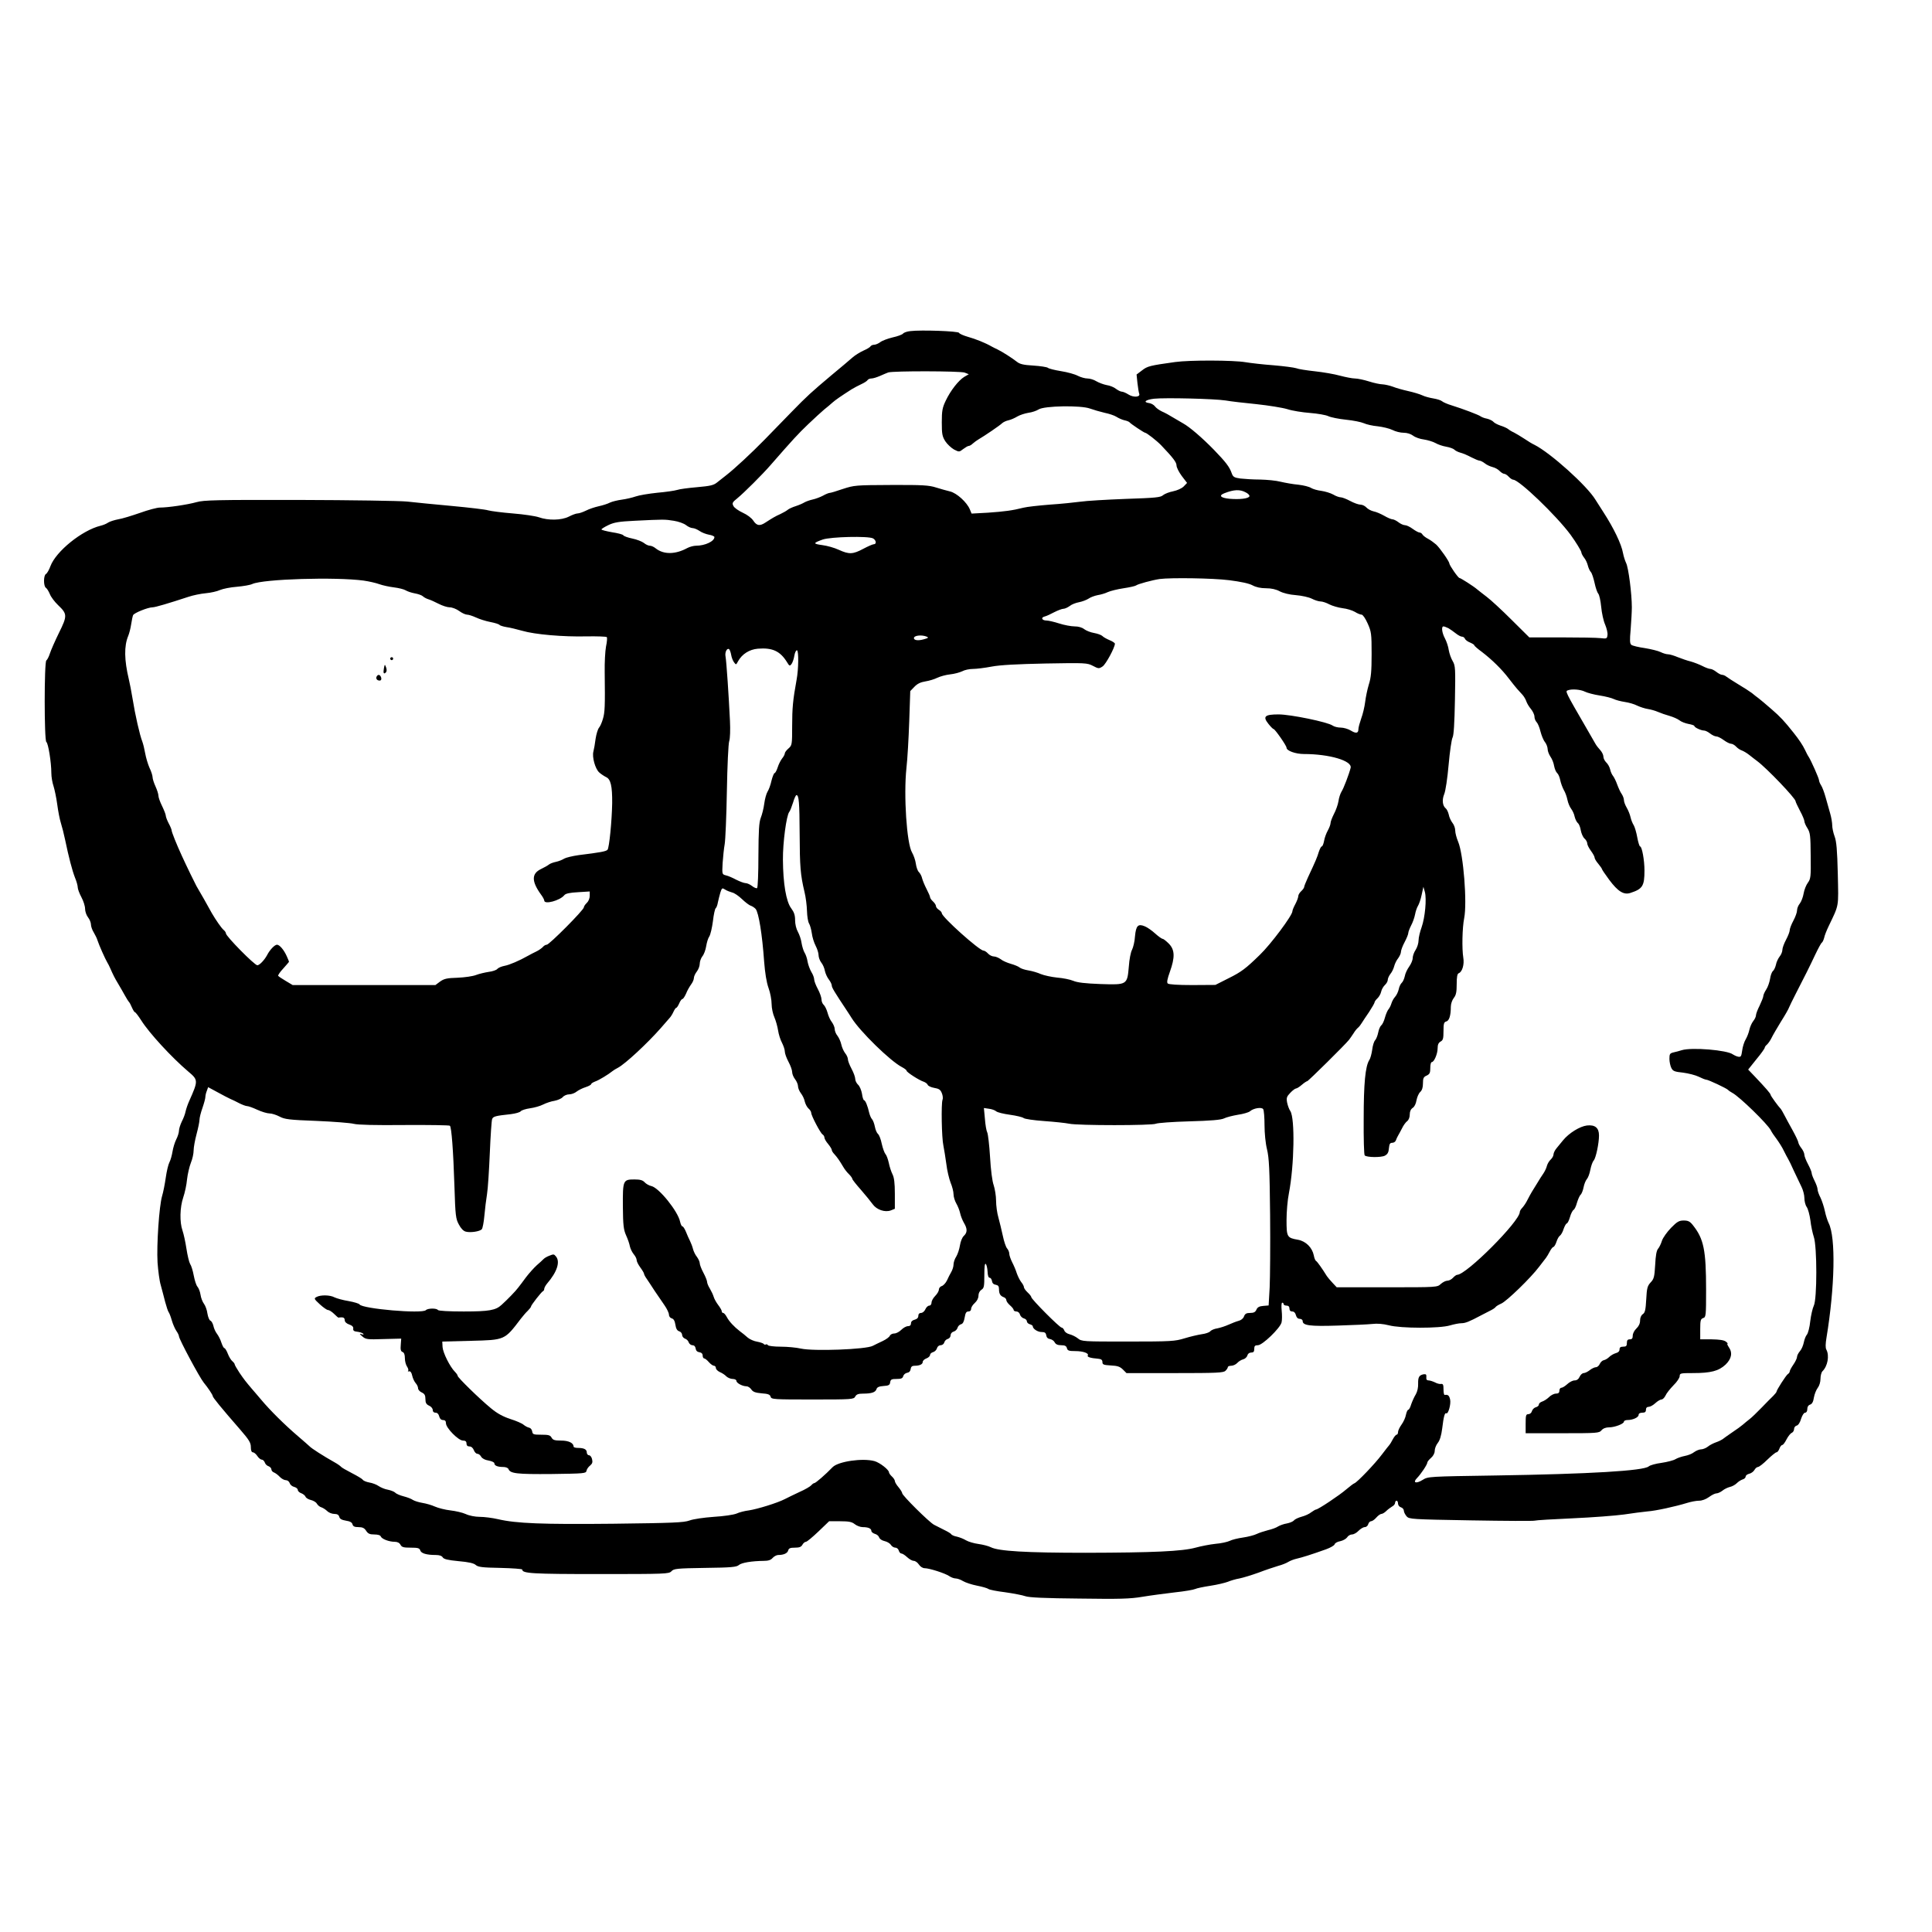 <?xml version="1.0" standalone="no"?>
<!DOCTYPE svg PUBLIC "-//W3C//DTD SVG 20010904//EN"
 "http://www.w3.org/TR/2001/REC-SVG-20010904/DTD/svg10.dtd">
<svg version="1.0" xmlns="http://www.w3.org/2000/svg"
 width="1317pt" height="1317pt" viewBox="0 0 1317 1317"
 preserveAspectRatio="xMidYMid meet">
<g transform="translate(0,1317) scale(0.1,-0.1)"
fill="#000000" stroke="none">
<path d="M6206 10913 c-22 -2 -45 -10 -50 -17 -6 -7 -38 -19 -71 -26 -33 -8
-71 -22 -84 -32 -13 -10 -32 -18 -42 -18 -10 0 -21 -5 -25 -11 -3 -6 -25 -19
-48 -29 -22 -10 -57 -31 -76 -48 -19 -17 -82 -70 -140 -118 -139 -117 -167
-142 -276 -254 -51 -52 -132 -136 -181 -186 -90 -92 -205 -199 -263 -244 -18
-14 -45 -36 -61 -48 -24 -20 -47 -25 -137 -33 -59 -5 -120 -13 -137 -19 -16
-5 -77 -14 -135 -19 -58 -6 -123 -17 -146 -25 -23 -8 -65 -18 -95 -22 -30 -4
-66 -13 -81 -20 -15 -8 -49 -19 -77 -25 -27 -6 -66 -19 -87 -30 -21 -10 -46
-19 -57 -19 -10 0 -37 -10 -60 -22 -50 -25 -139 -27 -204 -4 -23 8 -102 20
-177 26 -75 6 -150 16 -168 21 -18 6 -130 19 -248 30 -118 11 -255 24 -305 30
-49 5 -380 10 -735 11 -563 1 -652 -1 -700 -15 -60 -17 -194 -37 -250 -37 -19
0 -80 -16 -135 -36 -55 -19 -122 -40 -149 -44 -26 -5 -58 -15 -70 -23 -11 -8
-34 -17 -51 -21 -126 -31 -303 -174 -341 -275 -9 -25 -23 -50 -31 -54 -17 -10
-17 -83 0 -94 7 -4 19 -24 27 -43 7 -19 33 -53 56 -75 63 -60 64 -72 6 -189
-27 -55 -55 -119 -62 -141 -7 -22 -18 -43 -24 -47 -15 -10 -15 -546 0 -556 13
-8 34 -140 34 -211 0 -27 7 -67 15 -90 7 -22 19 -78 25 -123 6 -46 17 -103 25
-128 8 -25 21 -76 29 -115 25 -120 48 -208 67 -257 11 -26 19 -56 19 -67 0
-11 11 -41 25 -67 14 -26 25 -61 25 -79 0 -18 9 -44 20 -58 11 -14 20 -36 20
-49 0 -12 8 -37 19 -54 10 -17 22 -41 26 -55 9 -29 53 -128 66 -149 5 -8 14
-25 19 -37 22 -50 32 -70 55 -108 13 -22 34 -58 46 -80 12 -22 25 -42 28 -45
4 -3 13 -20 20 -37 8 -18 17 -33 21 -33 4 0 23 -25 43 -56 54 -86 208 -253
320 -348 69 -58 69 -62 7 -201 -10 -22 -21 -54 -25 -72 -3 -17 -15 -48 -26
-69 -10 -21 -19 -49 -19 -62 0 -12 -8 -39 -19 -60 -10 -20 -21 -57 -25 -82 -4
-25 -13 -58 -21 -73 -8 -15 -19 -62 -25 -105 -6 -42 -17 -99 -25 -125 -20 -68
-38 -333 -31 -453 4 -56 13 -126 22 -155 8 -30 22 -81 30 -114 9 -33 19 -64
24 -70 4 -5 14 -30 21 -55 7 -25 21 -57 31 -72 10 -14 18 -31 18 -37 0 -19
141 -282 169 -316 26 -31 61 -83 61 -91 0 -10 55 -77 189 -231 59 -68 71 -88
71 -117 0 -24 5 -36 14 -36 7 0 21 -11 30 -25 9 -14 23 -25 31 -25 7 0 16 -9
20 -19 3 -11 15 -23 26 -26 10 -4 19 -13 19 -21 0 -8 8 -18 17 -21 10 -4 28
-17 40 -30 12 -13 31 -23 42 -23 11 0 22 -9 26 -20 3 -11 17 -23 31 -26 13 -3
24 -13 24 -20 0 -8 11 -19 24 -23 13 -5 26 -16 29 -24 3 -8 19 -18 36 -22 17
-4 36 -15 41 -25 6 -10 19 -22 31 -25 12 -4 30 -16 40 -26 10 -10 32 -19 48
-19 20 0 30 -6 34 -20 3 -14 17 -21 45 -26 28 -4 42 -12 45 -25 4 -14 14 -19
41 -19 27 0 40 -6 52 -25 13 -20 25 -25 55 -25 25 0 42 -5 45 -14 7 -17 56
-36 95 -36 18 0 32 -7 39 -20 9 -17 21 -20 70 -20 49 0 60 -3 65 -19 6 -20 43
-31 106 -31 25 0 41 -6 47 -16 7 -12 34 -19 108 -26 69 -6 104 -14 117 -26 16
-14 44 -18 168 -20 82 -2 149 -7 149 -11 0 -27 66 -31 525 -31 454 0 475 1
492 19 16 18 37 20 229 23 179 2 215 6 230 19 19 17 90 28 172 29 30 0 47 6
59 20 10 11 27 20 38 20 38 0 63 12 68 31 4 15 14 19 46 19 30 0 43 5 51 20 6
11 17 20 24 20 7 0 45 32 85 70 l73 70 75 0 c60 0 80 -4 100 -20 14 -11 38
-20 54 -20 37 0 59 -9 59 -26 0 -7 11 -16 24 -20 13 -3 26 -14 29 -24 3 -10
18 -21 36 -25 18 -4 37 -15 44 -26 6 -10 20 -19 30 -19 11 0 21 -9 24 -20 3
-11 11 -20 18 -20 7 0 24 -11 39 -25 15 -14 35 -25 45 -25 10 0 26 -11 35 -25
9 -14 26 -25 39 -25 32 0 141 -35 168 -54 13 -9 33 -16 44 -16 11 0 34 -8 50
-18 17 -10 59 -24 95 -31 36 -7 70 -17 77 -22 6 -6 58 -16 115 -23 56 -8 119
-20 138 -27 25 -9 133 -14 367 -16 276 -4 348 -2 430 12 54 9 153 22 220 30
67 7 130 18 140 23 10 5 56 15 103 22 47 7 100 20 119 27 19 8 55 19 80 23 25
5 84 23 131 40 47 18 107 38 134 46 27 7 58 20 70 28 12 7 37 17 56 21 35 8
97 27 200 64 30 11 56 26 58 34 2 8 19 18 38 21 19 4 40 16 47 26 6 11 22 20
33 20 12 0 32 11 45 25 13 13 32 25 42 25 11 0 21 9 24 20 3 11 12 20 19 20 8
0 24 11 36 25 12 14 28 25 35 25 7 0 22 9 32 19 11 11 29 24 40 31 12 6 21 17
21 25 0 8 5 15 10 15 6 0 10 -9 10 -19 0 -11 9 -23 20 -26 11 -3 20 -14 20
-24 0 -9 9 -26 19 -38 18 -19 34 -20 438 -27 231 -4 426 -5 434 -2 8 3 124 10
259 16 135 6 292 18 350 26 58 9 130 18 160 21 58 4 193 34 271 58 26 8 62 15
81 15 21 0 47 10 68 25 19 14 41 25 51 25 9 0 27 8 40 18 13 11 36 22 52 26
15 3 36 15 46 25 11 11 28 22 40 26 12 3 21 12 21 20 0 7 11 16 25 19 13 3 29
15 35 26 6 11 17 20 24 20 7 0 36 22 64 50 28 27 56 50 62 50 6 0 15 11 20 25
5 14 14 25 20 25 5 0 18 17 29 39 11 21 27 41 36 44 8 4 15 15 15 26 0 10 8
21 18 23 11 3 23 22 30 47 8 24 19 41 27 41 9 0 15 10 15 24 0 16 7 27 19 31
13 4 22 19 26 48 4 23 16 53 26 66 11 14 19 40 19 62 0 20 6 44 13 51 36 35
49 107 27 148 -7 12 -6 40 1 82 57 346 64 682 15 780 -8 16 -20 53 -26 82 -6
29 -20 71 -30 92 -11 21 -20 46 -20 57 0 10 -9 35 -20 57 -11 22 -20 45 -20
53 0 8 -11 35 -25 61 -14 26 -25 55 -25 65 0 10 -9 30 -20 44 -11 14 -20 31
-21 39 0 7 -18 45 -39 83 -22 39 -47 86 -57 105 -10 19 -20 37 -23 40 -17 17
-70 90 -70 97 0 8 -33 46 -108 125 l-45 47 56 70 c32 38 57 74 57 79 0 5 7 15
16 22 8 8 22 27 30 44 8 17 37 67 64 111 28 44 53 88 56 98 4 9 23 50 44 90
61 118 96 188 134 269 20 42 40 79 45 82 5 3 12 18 16 33 3 16 17 51 30 78 73
153 68 125 63 358 -4 164 -9 222 -22 256 -9 24 -16 58 -16 75 0 17 -6 54 -14
81 -8 28 -22 77 -31 110 -9 33 -23 70 -31 82 -8 12 -14 28 -14 34 0 13 -54
134 -70 159 -6 8 -17 30 -26 49 -14 30 -42 72 -79 118 -62 78 -89 107 -148
158 -38 33 -78 67 -89 75 -11 8 -32 24 -46 36 -15 11 -56 38 -92 59 -36 22
-72 45 -81 52 -8 7 -22 13 -30 13 -8 0 -25 9 -39 20 -14 11 -32 20 -40 20 -9
0 -34 9 -55 20 -22 11 -58 25 -80 31 -22 5 -61 19 -87 29 -26 11 -56 20 -68
20 -11 0 -34 7 -50 15 -16 8 -64 20 -107 27 -43 6 -84 16 -92 22 -11 9 -12 29
-5 106 4 52 8 120 8 150 0 93 -23 271 -39 302 -8 17 -17 46 -21 67 -11 63 -64
172 -134 280 -19 29 -43 67 -53 83 -57 96 -308 321 -417 376 -14 6 -45 25 -70
42 -25 16 -56 35 -70 42 -14 6 -32 17 -40 24 -8 6 -32 17 -52 23 -20 7 -42 18
-48 26 -6 7 -26 17 -43 21 -18 3 -37 11 -44 16 -13 10 -118 50 -198 75 -27 8
-57 21 -65 28 -8 7 -35 15 -59 19 -25 4 -59 13 -75 21 -17 8 -60 21 -96 29
-36 8 -83 21 -105 30 -22 8 -53 15 -70 16 -16 0 -59 9 -93 20 -35 11 -78 20
-96 20 -17 0 -63 9 -101 19 -39 11 -116 24 -171 30 -56 6 -114 15 -128 21 -15
5 -84 14 -154 20 -70 5 -156 15 -192 21 -82 14 -381 15 -480 1 -172 -24 -188
-28 -225 -57 l-37 -28 6 -59 c4 -33 9 -65 12 -72 9 -23 -38 -27 -72 -6 -17 11
-38 20 -46 20 -9 0 -26 9 -40 19 -13 11 -42 23 -64 26 -21 4 -53 16 -70 26
-17 11 -45 19 -61 19 -16 0 -45 8 -65 18 -20 11 -71 25 -115 32 -43 7 -84 17
-90 23 -7 5 -51 12 -99 15 -68 4 -92 10 -112 26 -32 25 -97 67 -132 84 -14 6
-32 16 -40 20 -41 24 -111 52 -162 66 -31 9 -58 21 -60 27 -4 12 -260 21 -332
12z m370 -283 l28 -11 -31 -18 c-40 -25 -93 -93 -126 -162 -23 -48 -27 -69
-27 -148 0 -79 3 -96 24 -129 13 -20 40 -45 59 -56 35 -18 36 -18 63 3 15 11
31 21 37 21 6 0 19 7 29 17 10 9 27 21 37 27 43 25 147 96 161 110 8 8 29 18
45 21 17 4 44 16 60 26 17 10 51 21 75 25 25 3 56 14 70 23 38 25 288 29 350
6 25 -9 70 -22 100 -29 30 -6 66 -18 80 -27 14 -9 38 -20 55 -24 16 -3 32 -10
35 -14 6 -9 99 -71 106 -71 10 0 79 -54 109 -85 81 -85 105 -116 105 -138 0
-13 16 -45 36 -72 l36 -47 -23 -24 c-14 -14 -44 -27 -72 -33 -26 -5 -57 -17
-68 -26 -17 -16 -50 -19 -257 -26 -130 -5 -268 -13 -307 -19 -38 -5 -132 -15
-209 -20 -76 -6 -157 -15 -180 -21 -74 -19 -129 -26 -242 -34 l-111 -6 -12 29
c-20 48 -89 111 -135 122 -23 5 -66 18 -96 27 -47 15 -92 18 -305 17 -243 -1
-252 -2 -329 -27 -43 -15 -84 -27 -90 -27 -6 0 -27 -8 -46 -19 -19 -10 -51
-22 -70 -26 -19 -4 -44 -13 -55 -19 -11 -7 -38 -19 -60 -26 -22 -7 -47 -18
-55 -25 -8 -7 -31 -20 -50 -29 -36 -16 -54 -27 -102 -58 -39 -26 -60 -22 -83
13 -12 18 -41 40 -72 54 -28 13 -57 33 -63 45 -11 20 -8 26 27 54 44 36 171
162 227 227 151 173 187 212 255 277 42 40 91 85 109 100 19 15 44 36 56 47
21 19 61 46 131 91 17 10 46 26 66 35 20 9 40 22 43 28 4 6 16 11 27 11 11 0
36 8 57 17 20 9 46 20 57 24 33 11 490 10 521 -1z m1779 -190 c33 -6 128 -17
210 -25 83 -9 177 -24 210 -34 33 -11 103 -22 155 -26 52 -4 109 -14 125 -22
17 -8 71 -19 120 -24 50 -5 104 -16 122 -24 17 -8 60 -18 95 -21 34 -4 80 -15
100 -25 21 -11 55 -19 76 -19 24 0 49 -8 65 -20 14 -11 47 -23 74 -26 26 -4
62 -15 78 -24 17 -10 49 -21 73 -25 23 -4 49 -13 56 -20 7 -8 27 -17 42 -21
16 -4 49 -18 73 -31 24 -12 49 -23 56 -23 7 0 23 -8 36 -18 13 -11 38 -22 54
-26 17 -4 38 -16 48 -27 10 -10 24 -19 31 -19 7 0 21 -9 31 -20 10 -11 24 -20
30 -20 40 0 294 -244 391 -375 35 -48 74 -111 74 -121 0 -6 8 -22 18 -35 11
-13 22 -37 26 -54 4 -16 13 -37 21 -45 7 -8 18 -42 25 -74 7 -33 18 -65 25
-73 7 -7 16 -48 20 -90 4 -43 16 -97 27 -121 10 -24 18 -56 16 -70 -3 -26 -5
-27 -48 -22 -25 3 -144 5 -265 5 l-220 0 -121 120 c-66 66 -143 137 -170 157
-27 21 -56 43 -64 50 -21 19 -113 78 -121 78 -9 0 -69 87 -69 99 0 13 -64 105
-90 129 -14 12 -38 30 -55 39 -16 8 -34 22 -38 29 -4 8 -14 14 -21 14 -6 0
-27 11 -46 25 -19 14 -42 25 -53 25 -10 0 -30 9 -44 20 -14 11 -33 20 -41 20
-8 0 -34 11 -56 24 -23 13 -55 27 -72 30 -18 4 -40 16 -50 27 -9 10 -27 19
-40 19 -13 0 -44 11 -70 25 -26 14 -55 25 -65 25 -10 0 -33 8 -51 19 -18 10
-54 21 -81 25 -26 3 -57 12 -70 20 -12 8 -51 18 -87 22 -36 3 -90 13 -120 20
-30 8 -93 14 -140 15 -47 0 -107 4 -134 7 -43 6 -51 11 -60 37 -15 43 -40 75
-121 159 -79 81 -166 156 -210 180 -16 9 -48 28 -70 41 -22 14 -55 32 -74 40
-19 9 -40 24 -48 35 -7 10 -25 20 -38 22 -46 6 -27 23 32 30 75 8 411 0 488
-12z m136 -626 c17 -8 29 -21 26 -27 -5 -16 -68 -23 -136 -17 -61 6 -76 22
-34 38 64 25 105 27 144 6z m-3898 -194 c32 -5 69 -18 84 -30 14 -11 34 -20
45 -20 10 0 31 -9 46 -19 15 -11 44 -22 65 -26 20 -3 37 -11 37 -16 0 -29 -64
-59 -125 -59 -16 0 -43 -7 -60 -16 -81 -44 -160 -45 -214 -3 -13 11 -31 19
-41 19 -10 0 -28 8 -41 19 -13 10 -49 24 -79 30 -30 6 -57 16 -61 22 -3 6 -38
15 -78 21 -39 7 -71 15 -71 19 0 4 21 17 48 30 38 18 72 24 177 29 202 10 206
10 268 0z m1358 -120 c22 -12 26 -40 5 -40 -7 0 -39 -14 -71 -31 -71 -38 -97
-39 -167 -7 -30 14 -80 28 -112 32 -65 9 -65 14 2 38 55 19 310 25 343 8z
m-3471 -288 c36 -5 83 -16 105 -24 22 -8 67 -18 100 -22 33 -4 69 -13 80 -20
11 -7 40 -17 63 -21 23 -4 48 -13 55 -20 7 -7 24 -16 37 -20 14 -4 45 -18 70
-31 25 -13 59 -24 75 -24 17 0 46 -11 65 -25 19 -14 43 -25 54 -25 11 0 38 -9
60 -19 23 -11 67 -25 98 -31 32 -6 60 -15 63 -20 3 -4 24 -11 48 -15 23 -3 71
-15 107 -25 85 -25 278 -42 440 -38 71 1 132 -1 136 -5 4 -3 2 -32 -5 -64 -6
-32 -10 -110 -9 -173 3 -238 1 -276 -12 -320 -7 -25 -19 -52 -27 -61 -8 -10
-18 -43 -23 -75 -4 -33 -11 -72 -15 -87 -10 -37 12 -117 39 -142 12 -11 33
-25 47 -32 32 -14 43 -61 42 -178 -2 -119 -20 -306 -32 -318 -11 -11 -49 -18
-195 -36 -43 -6 -88 -17 -100 -24 -12 -8 -37 -18 -56 -22 -19 -4 -41 -12 -49
-19 -7 -6 -32 -20 -55 -31 -63 -31 -63 -83 1 -172 13 -17 23 -36 23 -42 0 -29
108 0 137 37 9 11 37 17 93 20 l80 5 0 -30 c0 -17 -9 -38 -20 -48 -11 -10 -20
-24 -20 -30 0 -18 -236 -255 -253 -255 -8 0 -20 -7 -27 -16 -8 -8 -27 -22 -44
-30 -17 -8 -42 -21 -56 -29 -60 -34 -128 -63 -161 -69 -21 -4 -42 -13 -49 -21
-6 -8 -33 -17 -58 -20 -26 -4 -65 -13 -86 -21 -22 -9 -79 -17 -127 -19 -73 -2
-92 -7 -119 -26 l-32 -24 -486 0 -487 0 -47 28 c-26 15 -49 31 -52 35 -2 4 13
27 35 50 21 24 39 44 39 46 0 2 -7 19 -15 37 -19 43 -49 79 -67 79 -16 0 -50
-36 -68 -72 -18 -33 -51 -68 -66 -68 -19 0 -214 198 -214 217 0 6 -7 17 -16
24 -15 13 -52 66 -80 114 -6 11 -30 54 -53 95 -24 41 -47 82 -52 90 -9 16 -69
139 -99 205 -36 78 -70 163 -70 174 0 6 -9 28 -20 48 -11 21 -20 45 -20 53 0
8 -12 38 -25 65 -14 28 -25 59 -25 70 0 11 -9 40 -20 64 -11 24 -20 52 -20 63
0 10 -9 40 -21 64 -11 25 -24 69 -29 97 -5 29 -14 66 -20 82 -17 42 -49 183
-66 290 -8 50 -20 110 -26 135 -31 130 -33 226 -4 295 7 17 16 52 20 79 4 27
10 55 13 62 5 15 102 54 133 54 18 0 109 27 243 71 32 11 86 22 120 25 34 3
78 13 97 22 19 8 71 19 115 22 44 4 91 12 105 19 76 34 566 49 760 23z m5898
3 c79 -10 136 -22 160 -35 24 -13 56 -20 92 -20 37 0 68 -7 94 -21 23 -12 66
-23 110 -26 39 -3 88 -14 108 -24 21 -11 48 -19 60 -19 13 0 40 -9 60 -20 20
-10 60 -22 90 -26 29 -3 67 -15 84 -25 17 -11 38 -19 46 -19 8 0 26 -26 41
-60 25 -56 27 -69 27 -209 0 -117 -4 -161 -19 -207 -10 -33 -21 -86 -25 -119
-4 -33 -16 -84 -27 -113 -10 -29 -19 -61 -19 -72 0 -29 -16 -32 -52 -10 -18
11 -49 20 -68 20 -20 0 -45 6 -56 14 -34 24 -287 76 -368 76 -95 0 -110 -14
-69 -65 15 -19 31 -35 35 -35 9 0 88 -113 88 -127 0 -21 62 -43 119 -43 173 0
329 -46 318 -94 -11 -44 -48 -141 -62 -162 -8 -13 -18 -42 -21 -66 -4 -24 -18
-63 -31 -87 -12 -24 -23 -52 -23 -62 0 -10 -9 -33 -19 -51 -10 -18 -22 -50
-25 -70 -4 -21 -11 -38 -16 -38 -5 0 -13 -17 -20 -37 -11 -37 -21 -61 -74
-174 -14 -31 -26 -60 -26 -66 0 -5 -9 -18 -20 -28 -11 -10 -20 -25 -20 -34 0
-9 -9 -33 -20 -54 -11 -20 -20 -42 -20 -49 0 -28 -147 -225 -222 -297 -95 -93
-127 -117 -212 -159 l-91 -46 -157 -1 c-98 0 -161 4 -168 11 -7 7 -3 30 15 80
35 98 34 149 -7 191 -18 18 -37 33 -42 33 -6 0 -29 16 -51 36 -22 20 -53 42
-70 49 -47 20 -61 6 -68 -67 -2 -35 -12 -76 -20 -92 -9 -16 -19 -67 -22 -114
-11 -126 -11 -126 -194 -120 -104 4 -157 10 -185 22 -21 9 -71 19 -110 22 -39
4 -89 15 -111 24 -22 10 -60 21 -85 25 -25 4 -52 13 -60 20 -8 7 -35 18 -60
25 -24 7 -55 20 -68 31 -14 10 -35 19 -47 19 -12 0 -30 9 -40 20 -10 11 -24
20 -31 20 -28 0 -284 229 -284 255 0 6 -9 16 -20 23 -11 7 -20 18 -20 26 0 7
-9 21 -20 31 -11 10 -20 23 -20 29 0 6 -11 31 -24 56 -13 25 -26 57 -30 72 -3
15 -13 34 -22 43 -9 8 -18 35 -21 58 -3 23 -15 57 -26 76 -36 60 -58 389 -38
576 7 61 15 203 19 317 l7 207 29 30 c19 20 42 31 74 36 26 4 62 15 82 25 19
9 58 20 87 23 29 3 65 13 82 21 16 9 49 16 73 16 24 0 81 7 128 16 58 11 175
17 368 21 272 5 284 4 322 -16 38 -20 42 -20 66 -4 22 14 84 129 84 155 0 5
-16 16 -36 24 -21 9 -43 21 -50 29 -8 7 -33 16 -56 20 -24 4 -54 16 -67 26
-15 12 -40 19 -66 19 -23 0 -71 9 -105 20 -34 11 -73 20 -86 20 -31 0 -41 20
-14 27 13 3 43 17 67 30 24 12 52 23 62 23 10 0 29 9 43 19 13 11 42 22 64 26
21 4 50 15 64 24 14 10 42 20 62 24 20 3 52 12 70 21 18 8 67 20 107 26 41 6
80 15 85 19 12 10 113 37 161 44 77 10 361 6 473 -8z m1495 -327 c12 -7 35
-23 50 -35 16 -13 35 -23 43 -23 8 0 17 -6 20 -14 3 -8 19 -20 35 -26 16 -7
29 -15 29 -19 0 -4 24 -25 53 -46 69 -53 136 -119 182 -180 21 -27 46 -59 56
-70 10 -11 27 -30 38 -42 10 -11 22 -32 26 -45 4 -12 18 -36 31 -51 13 -16 24
-39 24 -52 0 -13 7 -30 15 -38 8 -8 20 -37 26 -63 7 -27 20 -60 31 -73 10 -13
18 -35 18 -48 0 -13 9 -36 19 -51 11 -15 22 -43 25 -63 4 -21 13 -42 21 -49 8
-7 17 -28 21 -49 4 -20 15 -49 24 -66 10 -16 21 -47 25 -68 4 -20 15 -47 25
-60 9 -12 21 -36 24 -54 4 -17 14 -37 22 -44 8 -6 17 -29 20 -50 4 -21 15 -46
25 -55 11 -9 19 -25 19 -34 0 -9 11 -31 25 -50 14 -19 25 -39 25 -46 0 -7 11
-26 25 -42 14 -17 25 -33 25 -36 0 -4 23 -37 50 -74 59 -79 99 -104 144 -89
83 27 96 47 96 153 0 70 -17 164 -30 164 -4 0 -13 28 -19 61 -6 34 -17 71 -24
83 -8 12 -18 37 -22 55 -4 19 -16 48 -26 65 -10 17 -19 40 -19 51 0 11 -7 30
-15 42 -9 12 -22 41 -31 65 -8 23 -21 49 -28 58 -7 8 -17 29 -20 45 -4 17 -16
38 -27 48 -10 10 -19 27 -19 39 0 12 -10 32 -21 44 -12 13 -27 32 -33 43 -6
11 -33 58 -61 106 -145 250 -146 253 -128 259 27 11 88 6 117 -9 16 -8 61 -20
100 -26 39 -6 82 -17 96 -24 14 -7 48 -16 75 -20 28 -4 66 -15 85 -25 19 -9
52 -20 72 -23 20 -3 52 -12 70 -20 18 -8 53 -20 78 -27 24 -7 55 -20 68 -30
12 -10 40 -21 62 -25 22 -4 40 -10 40 -14 0 -10 46 -31 66 -31 9 0 27 -9 41
-20 14 -11 33 -20 42 -20 10 0 32 -11 51 -25 19 -14 41 -25 50 -25 9 0 25 -9
35 -20 10 -11 27 -22 39 -26 11 -4 35 -18 51 -31 17 -13 40 -32 53 -41 66 -49
262 -254 262 -274 0 -5 14 -34 30 -65 17 -31 30 -63 30 -71 0 -8 9 -30 21 -48
19 -31 21 -51 22 -189 2 -142 0 -156 -19 -182 -12 -16 -25 -49 -29 -73 -4 -25
-16 -56 -26 -69 -11 -13 -19 -34 -19 -47 0 -13 -11 -44 -25 -70 -14 -26 -25
-55 -25 -65 0 -10 -11 -39 -25 -65 -14 -26 -25 -57 -25 -69 0 -12 -8 -33 -19
-46 -10 -13 -22 -38 -25 -56 -4 -17 -13 -37 -21 -43 -7 -6 -16 -30 -19 -53 -4
-23 -15 -56 -26 -72 -11 -17 -20 -37 -20 -45 0 -8 -12 -37 -25 -65 -14 -27
-25 -57 -25 -66 0 -9 -8 -27 -19 -40 -10 -13 -22 -40 -26 -59 -4 -19 -15 -48
-25 -65 -10 -16 -21 -51 -24 -76 -6 -42 -9 -46 -29 -42 -12 3 -27 10 -34 15
-38 30 -282 50 -349 29 -16 -5 -41 -12 -56 -15 -25 -6 -28 -11 -28 -44 0 -20
6 -48 13 -62 11 -22 22 -26 80 -32 37 -5 85 -17 107 -28 22 -11 45 -20 51 -20
14 0 141 -60 149 -70 3 -4 16 -13 29 -20 48 -25 242 -214 262 -255 5 -11 23
-38 40 -60 16 -22 39 -58 49 -80 11 -22 24 -47 29 -55 5 -8 24 -46 41 -85 18
-38 41 -87 51 -107 10 -20 19 -54 19 -75 0 -21 7 -49 16 -61 9 -13 20 -54 25
-91 4 -37 15 -88 23 -112 23 -64 23 -427 0 -470 -8 -17 -19 -64 -24 -105 -4
-41 -15 -83 -23 -92 -8 -9 -17 -33 -21 -53 -4 -20 -15 -47 -26 -59 -11 -13
-20 -30 -20 -39 0 -9 -11 -33 -25 -53 -14 -20 -25 -41 -25 -47 0 -5 -6 -14
-13 -18 -12 -8 -77 -109 -77 -120 0 -3 -10 -16 -22 -28 -13 -12 -48 -48 -80
-81 -31 -32 -68 -68 -83 -79 -14 -11 -35 -28 -45 -37 -10 -9 -43 -33 -72 -52
-29 -20 -59 -41 -66 -47 -7 -5 -27 -15 -45 -21 -17 -6 -43 -19 -56 -30 -13
-10 -34 -18 -46 -18 -12 0 -33 -9 -47 -19 -13 -11 -42 -22 -64 -26 -21 -4 -50
-14 -63 -22 -13 -8 -55 -19 -95 -25 -39 -5 -78 -16 -87 -24 -33 -30 -401 -52
-1044 -62 -458 -7 -460 -7 -497 -30 -45 -28 -70 -20 -39 12 26 26 71 93 71
107 0 5 11 19 25 31 15 13 25 32 25 48 0 15 9 39 21 54 14 17 24 51 30 98 10
84 18 110 28 104 13 -8 33 63 26 94 -6 27 -15 35 -37 31 -5 0 -8 17 -8 38 0
31 -3 39 -17 37 -9 -2 -28 3 -42 11 -15 7 -34 13 -43 13 -12 0 -17 7 -15 23 1
17 -2 21 -18 19 -31 -6 -39 -19 -38 -64 1 -26 -5 -54 -16 -73 -10 -16 -24 -47
-31 -67 -6 -21 -15 -38 -20 -38 -5 0 -12 -15 -16 -34 -3 -19 -17 -49 -30 -67
-13 -18 -24 -41 -24 -51 0 -10 -4 -18 -10 -18 -5 0 -17 -15 -26 -32 -9 -18
-20 -35 -23 -38 -3 -3 -26 -32 -51 -65 -47 -63 -168 -189 -187 -196 -7 -2 -31
-21 -55 -41 -47 -41 -193 -138 -207 -138 -4 0 -19 -9 -33 -19 -13 -11 -42 -24
-65 -30 -22 -6 -46 -17 -52 -25 -7 -8 -28 -17 -49 -21 -20 -3 -47 -13 -59 -20
-11 -8 -43 -20 -70 -26 -26 -7 -61 -18 -77 -26 -16 -8 -58 -19 -93 -24 -35 -5
-76 -15 -91 -23 -15 -7 -58 -17 -97 -20 -38 -4 -99 -16 -135 -26 -91 -25 -287
-34 -750 -35 -406 0 -593 11 -646 38 -16 8 -54 18 -84 22 -30 4 -68 15 -85 25
-16 10 -45 21 -62 25 -18 3 -36 11 -39 17 -3 5 -25 18 -48 29 -22 11 -54 27
-69 35 -35 19 -217 200 -217 215 0 6 -11 24 -25 41 -14 16 -25 35 -25 42 0 7
-9 21 -20 31 -11 10 -20 23 -20 28 0 18 -63 67 -99 77 -81 22 -246 -2 -285
-41 -48 -50 -116 -109 -125 -109 -5 0 -14 -7 -21 -15 -7 -8 -42 -29 -79 -45
-36 -17 -82 -39 -101 -49 -50 -26 -186 -68 -245 -77 -27 -3 -66 -13 -85 -22
-20 -8 -87 -18 -155 -22 -68 -5 -139 -15 -165 -25 -39 -14 -110 -17 -520 -22
-486 -5 -660 2 -785 31 -38 9 -95 16 -125 16 -31 0 -72 8 -95 19 -22 10 -69
21 -105 25 -35 4 -83 16 -105 26 -22 10 -60 21 -85 25 -24 4 -54 13 -65 20
-11 8 -40 19 -64 25 -24 6 -50 17 -57 25 -7 7 -30 16 -50 20 -20 3 -48 15 -63
25 -14 10 -43 21 -63 24 -21 4 -41 12 -45 19 -5 7 -39 27 -76 46 -37 19 -70
38 -73 43 -3 4 -22 18 -42 29 -75 42 -161 97 -172 110 -3 3 -39 35 -80 70 -89
76 -189 175 -250 248 -25 29 -54 64 -65 76 -39 46 -51 61 -83 108 -17 26 -32
52 -32 56 0 5 -7 14 -16 22 -9 7 -23 30 -31 51 -8 21 -19 38 -23 38 -5 0 -14
17 -21 38 -6 20 -20 47 -30 60 -10 13 -21 37 -24 53 -4 17 -13 33 -20 36 -8 2
-17 25 -21 49 -3 24 -14 54 -24 67 -9 12 -20 39 -23 61 -3 21 -13 46 -21 55
-8 9 -19 43 -25 75 -6 33 -17 69 -25 80 -7 12 -18 58 -25 104 -7 46 -19 101
-27 124 -20 57 -18 157 5 225 11 32 23 87 26 123 4 36 16 87 26 113 11 26 19
64 19 85 0 20 9 70 20 111 11 41 20 85 20 98 0 13 9 49 20 80 11 32 20 65 20
75 0 9 4 28 10 42 l9 25 63 -34 c35 -19 74 -40 88 -46 14 -6 42 -19 62 -30 20
-10 44 -19 52 -19 9 0 40 -11 70 -25 30 -14 68 -25 83 -25 16 0 47 -10 68 -21
35 -19 65 -23 253 -30 118 -5 232 -14 254 -20 27 -7 147 -10 344 -8 167 1 307
-1 311 -5 11 -11 23 -166 31 -416 6 -196 9 -219 30 -257 14 -27 31 -45 48 -49
31 -8 93 1 108 16 6 6 14 48 18 93 4 45 12 111 18 147 6 36 14 162 19 280 5
118 12 223 16 232 7 18 25 22 127 33 31 4 62 12 68 20 6 7 34 16 63 20 29 4
69 15 90 26 20 10 55 22 77 25 21 4 47 15 56 25 9 11 29 19 44 19 15 0 38 8
51 19 13 10 41 24 61 30 21 7 38 16 38 21 0 4 12 12 28 18 24 8 90 48 118 71
6 5 22 15 36 22 51 27 201 167 291 269 26 30 54 62 61 70 8 8 20 27 27 43 7
15 15 27 19 27 4 0 13 14 20 30 7 17 17 30 22 30 5 0 16 17 25 37 8 21 24 48
34 62 10 13 19 33 19 43 0 11 9 31 20 45 11 14 20 38 20 53 0 15 8 38 18 51
11 13 22 44 26 69 4 25 13 55 21 66 8 12 19 59 25 105 5 45 14 85 19 88 5 3
12 22 15 41 4 19 12 50 17 67 10 30 12 32 32 19 12 -8 34 -16 48 -20 15 -3 44
-23 67 -45 22 -21 49 -42 60 -45 11 -4 26 -14 33 -22 21 -25 45 -174 58 -359
6 -77 16 -141 30 -180 12 -32 21 -82 21 -110 0 -27 9 -68 19 -90 10 -23 21
-63 25 -89 4 -27 16 -65 27 -85 10 -20 19 -46 19 -59 0 -13 11 -44 25 -70 14
-26 25 -57 25 -70 0 -13 9 -35 20 -49 11 -14 20 -36 20 -48 0 -12 9 -34 20
-48 11 -14 23 -39 26 -56 4 -16 15 -38 25 -47 11 -9 19 -23 19 -30 0 -19 62
-137 77 -147 7 -4 13 -14 13 -22 0 -7 11 -27 25 -43 14 -17 25 -35 25 -41 0
-6 8 -19 18 -29 19 -21 34 -42 60 -86 9 -16 27 -39 40 -51 12 -12 22 -26 22
-31 0 -5 27 -39 59 -75 32 -37 68 -81 80 -98 27 -38 84 -57 124 -42 l27 11 0
102 c0 74 -5 112 -16 133 -8 16 -20 51 -25 77 -6 27 -16 54 -23 61 -6 6 -18
38 -25 69 -6 31 -18 62 -26 68 -8 7 -17 28 -21 49 -4 20 -12 43 -19 51 -8 8
-16 29 -20 45 -10 45 -26 85 -35 85 -4 0 -11 20 -14 44 -4 24 -16 52 -26 61
-11 10 -20 28 -20 40 0 12 -11 43 -25 69 -14 26 -25 55 -25 65 0 10 -8 29 -19
42 -10 13 -22 40 -26 59 -4 19 -16 46 -26 59 -11 13 -19 34 -19 46 0 12 -9 33
-19 47 -11 13 -24 42 -30 65 -6 22 -18 46 -26 53 -8 7 -15 23 -15 37 0 13 -11
45 -25 71 -14 26 -25 55 -25 66 0 10 -8 33 -19 50 -10 17 -22 49 -26 71 -3 22
-13 50 -21 62 -7 12 -16 41 -20 65 -3 24 -15 58 -25 76 -11 19 -19 52 -19 79
0 35 -7 55 -27 82 -34 45 -55 168 -56 331 -1 116 24 302 43 325 6 7 17 36 26
64 8 28 19 51 23 51 17 0 21 -48 22 -265 1 -222 5 -277 33 -395 9 -36 16 -94
17 -130 1 -36 7 -74 14 -85 7 -11 15 -41 19 -67 3 -26 15 -64 26 -85 11 -21
20 -50 20 -64 0 -14 8 -37 18 -50 11 -13 22 -39 25 -57 4 -19 16 -45 27 -59
11 -14 20 -33 20 -41 0 -14 17 -42 106 -176 10 -16 24 -36 29 -45 57 -92 265
-295 343 -335 17 -9 32 -20 32 -25 0 -10 87 -66 117 -75 11 -4 24 -13 27 -21
3 -8 23 -17 45 -21 31 -5 42 -12 51 -35 7 -16 9 -37 5 -46 -10 -26 -6 -261 6
-313 5 -25 14 -81 20 -125 5 -44 19 -101 29 -127 11 -26 20 -61 20 -79 0 -17
9 -46 19 -63 10 -17 22 -47 26 -66 4 -19 16 -49 26 -66 24 -40 24 -66 -1 -89
-11 -10 -22 -38 -26 -63 -4 -26 -15 -60 -25 -77 -11 -16 -19 -41 -19 -55 0
-14 -7 -36 -15 -50 -8 -14 -22 -40 -30 -59 -9 -18 -25 -35 -36 -38 -10 -3 -19
-14 -19 -24 0 -10 -11 -29 -25 -43 -14 -14 -25 -34 -25 -46 0 -11 -7 -20 -15
-20 -9 0 -21 -11 -27 -25 -6 -14 -19 -25 -30 -25 -11 0 -18 -7 -18 -20 0 -13
-9 -22 -25 -26 -16 -4 -25 -13 -25 -25 0 -12 -7 -19 -20 -19 -12 0 -32 -11
-46 -25 -14 -14 -35 -25 -48 -25 -13 0 -26 -7 -30 -15 -3 -9 -25 -25 -48 -36
-24 -11 -54 -26 -68 -33 -45 -25 -405 -38 -490 -19 -30 7 -92 13 -137 13 -45
0 -85 5 -88 10 -4 6 -10 8 -15 5 -5 -3 -11 -1 -14 4 -3 4 -23 11 -44 15 -21 3
-51 16 -65 28 -14 13 -38 32 -53 43 -40 31 -74 67 -90 98 -8 15 -19 27 -24 27
-6 0 -10 5 -10 12 0 6 -11 25 -24 42 -13 17 -27 42 -31 56 -4 14 -16 39 -26
56 -11 17 -19 38 -19 46 0 8 -11 36 -25 62 -14 26 -25 55 -25 65 0 10 -9 29
-19 43 -11 13 -23 38 -27 54 -4 16 -13 40 -20 54 -7 14 -20 42 -28 63 -8 20
-19 37 -24 37 -5 0 -12 14 -16 32 -14 70 -144 232 -196 243 -15 3 -36 15 -46
26 -13 14 -30 19 -69 19 -78 0 -80 -5 -79 -185 1 -128 5 -158 22 -196 11 -24
23 -58 26 -76 4 -17 16 -41 27 -54 10 -12 19 -29 19 -39 0 -9 11 -31 25 -50
14 -19 25 -38 25 -42 0 -5 8 -21 19 -36 10 -15 35 -52 54 -82 20 -30 50 -74
67 -98 16 -23 30 -52 30 -63 0 -12 8 -23 19 -26 13 -3 21 -17 25 -43 4 -27 12
-41 26 -45 11 -3 20 -15 20 -25 0 -10 9 -21 19 -25 11 -3 23 -15 26 -26 4 -10
15 -19 25 -19 12 0 20 -8 22 -22 2 -15 11 -24 26 -26 14 -2 22 -10 22 -23 0
-10 5 -19 10 -19 6 0 20 -11 32 -25 12 -14 28 -25 35 -25 7 0 13 -7 13 -15 0
-9 12 -21 27 -28 15 -6 36 -20 45 -30 10 -9 29 -17 43 -17 14 0 25 -6 25 -13
0 -15 41 -37 69 -37 10 0 25 -10 33 -22 11 -16 27 -22 70 -26 44 -3 57 -8 61
-23 5 -18 19 -19 286 -19 270 0 281 1 291 20 8 15 21 20 53 20 59 0 85 9 92
31 4 13 18 19 48 21 35 2 43 7 45 25 3 20 10 23 44 23 31 0 41 4 45 19 3 11
15 21 27 23 13 2 22 11 24 26 2 16 10 22 27 22 34 0 55 10 55 26 0 8 11 19 25
24 14 5 25 16 25 24 0 7 9 16 21 19 11 3 23 15 26 26 3 12 14 21 25 21 11 0
22 8 25 19 3 11 13 21 24 24 11 3 19 14 19 25 0 11 9 22 21 25 11 3 23 14 26
25 3 11 13 22 24 25 13 3 20 18 25 46 5 31 11 41 25 41 12 0 19 7 19 18 0 10
11 28 25 40 15 14 25 32 25 50 0 16 8 32 20 40 18 11 20 23 20 99 0 58 3 84
10 77 5 -5 11 -29 12 -52 1 -26 6 -42 14 -42 7 0 14 -10 16 -22 2 -15 11 -24
26 -26 16 -3 22 -10 22 -30 0 -32 9 -46 33 -55 9 -3 17 -12 17 -20 0 -7 11
-23 25 -35 14 -12 25 -26 25 -32 0 -5 8 -10 19 -10 10 0 21 -9 24 -21 3 -11
15 -23 26 -26 12 -3 21 -12 21 -20 0 -8 9 -17 20 -20 11 -3 20 -9 20 -13 0
-18 33 -40 60 -40 22 0 29 -5 32 -22 2 -15 11 -24 26 -26 12 -2 27 -12 32 -23
7 -13 21 -19 44 -19 25 0 35 -5 39 -20 4 -17 14 -20 57 -20 54 0 95 -15 85
-30 -6 -10 19 -18 70 -22 22 -2 30 -8 30 -23 0 -17 8 -20 58 -23 45 -2 62 -8
82 -28 l24 -24 330 0 c286 0 332 2 345 16 9 8 16 20 16 25 0 5 11 9 23 9 13 0
32 9 41 19 10 11 28 22 41 25 12 3 25 15 28 26 3 12 13 20 26 20 16 0 21 6 21
25 0 20 5 25 25 25 31 0 151 116 161 155 4 15 4 51 1 81 -3 31 -2 54 4 54 5 0
9 -4 9 -10 0 -5 9 -10 20 -10 13 0 20 -7 20 -20 0 -13 7 -20 19 -20 12 0 21
-9 25 -25 4 -16 13 -25 26 -25 11 0 20 -7 20 -15 0 -31 50 -37 240 -31 102 3
208 8 235 11 33 4 72 1 112 -9 82 -22 347 -22 417 -1 27 8 62 15 78 15 27 0
54 11 133 53 17 9 44 23 62 32 17 8 34 19 38 25 4 6 21 16 39 24 37 16 202
176 258 251 21 28 42 55 47 61 5 6 16 25 25 42 9 18 21 32 25 32 5 0 15 16 21
35 6 19 17 38 24 42 7 5 19 25 25 46 7 20 17 37 21 37 5 0 15 19 22 43 6 23
18 46 25 50 7 4 17 26 23 49 7 22 17 47 25 54 7 7 16 30 20 51 4 21 14 46 22
55 9 10 19 38 24 64 5 26 15 55 23 63 15 18 36 117 36 171 0 52 -27 74 -82 68
-49 -6 -123 -52 -163 -101 -14 -17 -35 -43 -45 -55 -11 -13 -20 -32 -20 -41 0
-10 -9 -26 -19 -35 -11 -10 -22 -29 -26 -43 -3 -14 -14 -37 -24 -52 -10 -14
-29 -44 -42 -66 -14 -22 -30 -49 -37 -60 -7 -11 -20 -36 -30 -55 -9 -19 -25
-42 -34 -52 -10 -10 -18 -23 -18 -30 0 -63 -364 -428 -427 -428 -5 0 -18 -9
-28 -20 -10 -11 -27 -20 -38 -20 -12 0 -31 -10 -45 -22 -24 -23 -25 -23 -367
-23 l-343 0 -28 30 c-16 17 -33 37 -39 46 -32 52 -65 98 -73 103 -6 3 -13 20
-16 38 -11 54 -54 97 -108 107 -75 13 -78 19 -78 135 0 55 7 137 16 181 37
192 42 511 10 561 -8 11 -18 38 -22 58 -6 32 -3 41 22 67 15 16 33 29 38 29 6
0 24 11 40 25 16 14 33 25 37 25 7 0 261 251 285 282 6 7 19 27 30 43 10 17
25 35 32 40 7 6 18 20 25 32 7 11 29 45 50 75 20 31 37 60 37 65 0 5 9 18 19
27 11 10 23 31 26 46 3 15 15 36 26 46 10 9 19 25 19 34 0 10 8 28 18 41 11
13 22 37 26 53 4 16 16 41 27 54 10 14 19 33 19 44 0 10 11 40 25 66 14 26 25
54 25 62 0 8 9 31 19 51 11 20 23 54 27 75 4 22 13 48 20 59 7 11 19 45 25 75
l12 55 10 -35 c13 -49 1 -174 -22 -240 -11 -30 -21 -71 -21 -90 0 -19 -9 -48
-20 -65 -11 -16 -20 -42 -20 -56 0 -14 -11 -40 -24 -58 -13 -18 -27 -47 -30
-66 -4 -18 -13 -38 -21 -45 -7 -6 -17 -26 -20 -43 -4 -18 -15 -41 -25 -52 -10
-11 -21 -31 -25 -45 -4 -14 -13 -32 -20 -40 -7 -8 -18 -34 -24 -56 -6 -23 -17
-47 -25 -53 -8 -7 -17 -28 -21 -49 -4 -20 -13 -44 -21 -53 -8 -8 -17 -38 -20
-65 -4 -27 -12 -59 -20 -70 -27 -44 -38 -159 -38 -401 -1 -133 2 -245 7 -249
14 -14 111 -15 137 -2 19 10 26 23 28 51 3 29 7 37 23 37 11 0 22 8 25 18 3 9
10 24 15 32 5 8 17 31 27 50 9 19 25 41 35 48 10 8 17 26 17 45 0 21 7 36 20
45 12 7 22 28 26 52 4 21 15 47 25 56 13 12 19 31 19 59 0 35 4 44 25 53 21
10 25 19 25 52 0 22 4 40 10 40 16 0 40 57 40 94 0 25 6 38 20 46 17 9 20 21
20 71 0 51 3 62 19 66 20 5 31 41 31 100 0 20 9 46 20 60 16 20 20 41 20 95 0
50 4 70 14 74 24 9 39 60 31 106 -10 62 -7 204 6 269 21 105 -5 435 -41 521
-11 26 -20 60 -20 76 0 16 -8 40 -19 53 -10 13 -22 38 -25 56 -4 17 -13 37
-21 43 -22 18 -26 58 -10 97 9 21 22 108 30 200 8 90 20 173 27 186 8 15 13
96 16 254 4 217 3 235 -15 266 -11 18 -23 52 -27 75 -3 24 -15 59 -26 80 -21
39 -26 82 -10 82 6 0 20 -6 33 -12z m-3558 -57 c17 -7 15 -10 -18 -19 -38 -11
-67 -7 -67 8 0 18 50 24 85 11z m-1331 -124 c3 -19 12 -42 20 -52 13 -18 14
-18 27 7 27 49 77 81 135 86 99 8 152 -16 199 -92 16 -27 19 -28 31 -12 7 10
16 36 19 57 4 22 12 38 18 36 12 -4 11 -128 -3 -202 -25 -137 -30 -193 -30
-314 0 -127 -1 -132 -25 -153 -14 -12 -25 -27 -25 -33 0 -7 -8 -23 -19 -36
-10 -13 -24 -41 -30 -61 -7 -21 -16 -38 -21 -38 -4 0 -14 -24 -21 -52 -6 -29
-19 -63 -27 -75 -8 -13 -18 -49 -22 -80 -4 -32 -15 -76 -24 -98 -12 -32 -15
-85 -16 -257 0 -119 -4 -219 -9 -222 -5 -3 -20 3 -34 14 -14 11 -34 20 -45 20
-10 0 -39 11 -63 23 -24 13 -56 27 -71 30 -26 7 -26 7 -22 84 3 43 9 101 14
128 5 28 12 190 15 362 3 173 10 325 16 341 6 18 8 76 5 139 -8 168 -24 405
-30 437 -6 29 9 60 24 51 4 -3 11 -20 14 -38z m1806 -3112 c8 -8 51 -18 94
-24 44 -6 85 -16 93 -22 7 -7 71 -16 141 -21 70 -5 146 -13 170 -18 57 -13
568 -13 592 0 10 5 112 13 227 16 146 4 217 10 237 20 16 8 59 19 95 25 36 5
72 16 81 23 24 22 81 31 91 15 5 -8 9 -57 9 -109 0 -55 7 -125 17 -165 14 -58
18 -135 21 -445 2 -206 0 -430 -3 -497 l-7 -122 -36 -3 c-27 -2 -40 -9 -47
-25 -7 -17 -18 -23 -43 -23 -25 0 -35 -5 -42 -24 -5 -14 -20 -26 -37 -30 -15
-4 -46 -16 -68 -26 -22 -10 -56 -21 -76 -25 -21 -3 -42 -12 -49 -20 -6 -8 -33
-17 -58 -20 -26 -4 -78 -16 -117 -28 -65 -20 -91 -22 -385 -22 -309 0 -316 0
-343 22 -15 12 -41 24 -57 28 -16 4 -32 15 -35 26 -4 10 -12 19 -18 19 -14 0
-207 194 -207 208 0 5 -11 19 -25 32 -14 13 -25 29 -25 35 0 7 -8 23 -19 36
-10 13 -23 40 -30 60 -6 20 -20 53 -31 74 -11 22 -20 48 -20 59 0 11 -7 27
-15 36 -8 9 -21 47 -29 86 -8 38 -22 94 -30 124 -9 30 -16 82 -16 115 0 33 -8
80 -16 105 -10 27 -20 104 -25 193 -5 82 -14 157 -19 167 -6 11 -13 52 -16 93
l-7 74 34 -5 c19 -2 41 -10 49 -17z"/>
<path d="M2660 8680 c0 -5 5 -10 10 -10 6 0 10 5 10 10 0 6 -4 10 -10 10 -5 0
-10 -4 -10 -10z"/>
<path d="M2617 8614 c-6 -33 -1 -42 13 -28 7 7 7 20 2 34 -9 24 -9 24 -15 -6z"/>
<path d="M2566 8555 c-3 -9 1 -18 10 -22 19 -7 28 2 21 22 -8 19 -23 19 -31 0z"/>
<path d="M11391 4800 c-27 -28 -55 -67 -62 -88 -6 -20 -18 -45 -26 -54 -11
-12 -17 -48 -20 -110 -5 -82 -8 -96 -31 -120 -22 -24 -26 -39 -30 -115 -4 -71
-8 -91 -23 -101 -12 -8 -19 -25 -19 -44 0 -20 -9 -39 -25 -54 -14 -13 -25 -34
-25 -49 0 -18 -5 -25 -20 -25 -15 0 -20 -7 -20 -25 0 -20 -5 -25 -25 -25 -18
0 -25 -5 -25 -19 0 -12 -9 -21 -25 -25 -14 -4 -34 -15 -44 -25 -11 -11 -27
-21 -38 -23 -10 -2 -22 -13 -28 -26 -5 -12 -17 -22 -26 -22 -9 0 -28 -9 -42
-20 -14 -11 -32 -20 -41 -20 -9 0 -22 -11 -28 -25 -7 -16 -19 -25 -34 -25 -13
0 -35 -11 -50 -25 -15 -14 -33 -25 -40 -25 -8 0 -14 -9 -14 -20 0 -14 -7 -20
-24 -20 -13 0 -34 -11 -47 -24 -13 -13 -34 -26 -46 -30 -13 -4 -23 -13 -23
-21 0 -7 -9 -15 -21 -18 -11 -3 -23 -15 -26 -26 -3 -12 -14 -21 -24 -21 -17 0
-19 -8 -19 -65 l0 -65 250 0 c238 0 251 1 267 20 11 13 30 20 51 20 39 0 102
24 102 39 0 6 11 11 24 11 37 0 76 18 76 35 0 9 9 15 25 15 18 0 25 5 25 20 0
13 7 20 19 20 10 0 30 11 45 25 15 14 34 25 42 25 8 0 20 12 27 26 6 15 31 46
54 70 24 23 43 52 43 63 0 20 6 21 91 21 121 0 175 14 222 58 41 40 49 81 21
120 -8 12 -12 22 -8 22 4 0 -1 7 -12 15 -13 10 -44 14 -96 15 l-78 0 0 69 c0
61 3 70 20 76 19 6 20 15 20 193 0 270 -16 347 -89 439 -21 27 -33 33 -64 33
-31 0 -45 -8 -86 -50z"/>
<path d="M3742 4609 c-13 -5 -29 -14 -36 -21 -7 -7 -28 -27 -47 -43 -19 -17
-51 -53 -72 -80 -20 -28 -45 -60 -55 -73 -15 -21 -74 -82 -113 -117 -40 -37
-85 -45 -258 -45 -102 0 -172 4 -176 10 -8 13 -68 13 -82 -1 -26 -26 -433 9
-452 39 -3 6 -37 16 -75 23 -38 6 -80 18 -95 25 -31 17 -95 18 -123 3 -19 -10
-18 -13 22 -50 23 -21 48 -39 56 -39 8 0 27 -12 42 -27 15 -15 28 -26 30 -25
1 1 11 2 22 2 13 0 20 -7 20 -19 0 -12 11 -23 31 -30 20 -7 29 -16 27 -28 -2
-13 5 -19 27 -21 17 -2 35 -8 40 -13 7 -7 3 -8 -10 -4 -17 6 -16 3 5 -15 23
-20 33 -22 145 -18 l120 3 -3 -42 c-3 -32 0 -45 12 -49 11 -4 16 -19 16 -43 0
-20 7 -46 15 -57 8 -12 11 -25 7 -29 -4 -3 -1 -5 7 -3 9 2 17 -9 21 -30 4 -18
15 -41 24 -51 9 -10 16 -25 16 -35 0 -9 11 -22 25 -28 19 -9 25 -19 25 -45 0
-26 6 -36 25 -45 14 -6 25 -19 25 -30 0 -11 7 -18 19 -18 12 0 21 -9 25 -25 4
-16 13 -25 26 -25 14 0 20 -7 20 -22 0 -32 85 -118 116 -118 17 0 24 -6 24
-20 0 -13 7 -20 20 -20 13 0 24 -10 30 -25 5 -14 16 -25 24 -25 9 0 20 -9 26
-20 7 -12 25 -22 50 -26 22 -4 40 -12 40 -19 0 -16 22 -25 61 -25 16 0 32 -6
35 -14 12 -31 57 -36 294 -34 223 3 235 4 238 22 2 11 13 27 25 36 15 13 18
23 13 43 -3 15 -13 27 -21 27 -8 0 -15 9 -15 19 0 21 -19 31 -61 31 -16 0 -29
4 -29 9 0 25 -34 41 -85 41 -44 0 -56 4 -65 20 -9 17 -21 20 -70 20 -53 0 -59
2 -62 22 -2 13 -11 24 -21 26 -11 2 -27 11 -38 20 -10 9 -51 27 -90 39 -51 17
-90 38 -133 74 -78 64 -226 209 -226 220 0 5 -8 17 -18 27 -35 35 -82 130 -85
169 l-2 38 195 5 c233 6 229 4 340 150 14 18 35 43 48 55 12 12 22 25 22 29 0
9 71 100 81 104 5 2 9 9 9 16 0 7 9 24 20 37 68 79 90 148 60 184 -14 17 -16
17 -48 4z"/>
</g>
</svg>
